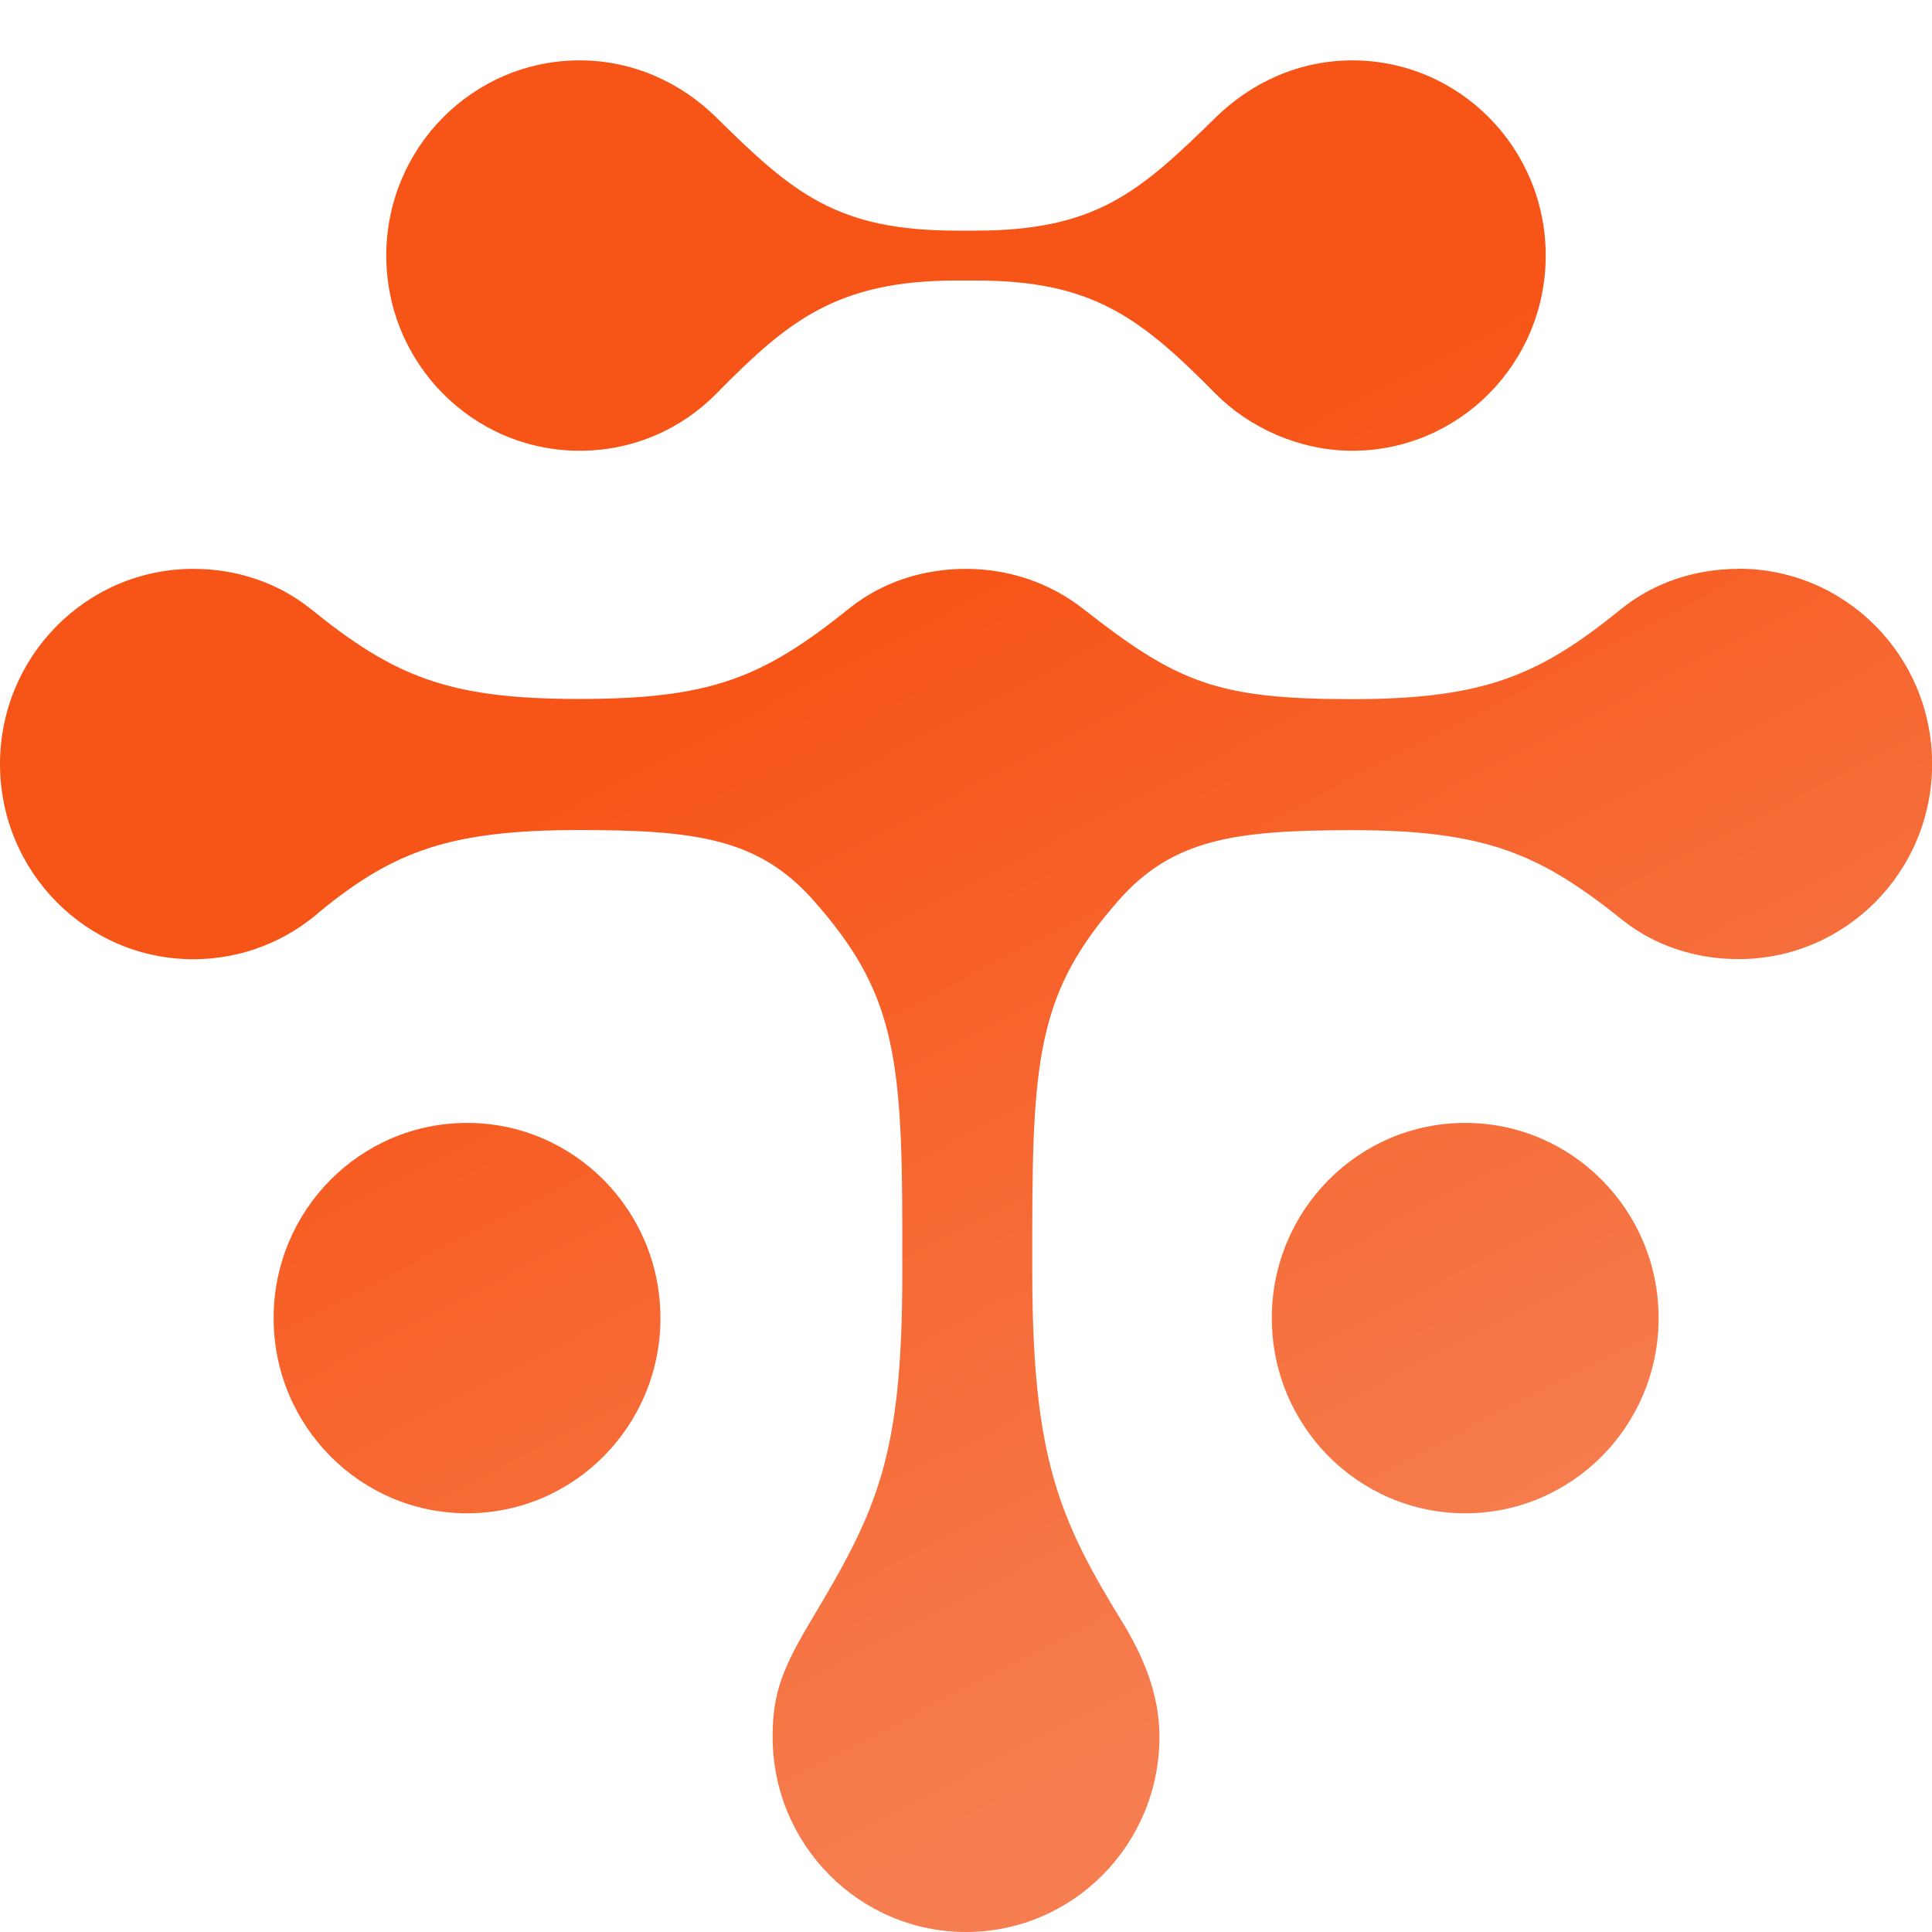 <svg width="32" height="32" viewBox="0 0 32 32" fill="none" xmlns="http://www.w3.org/2000/svg">
<g clip-path="url(#clip0_25_334)">
<path d="M7.736 18.599C9.505 18.599 10.939 20.046 10.939 21.832C10.939 23.618 9.506 25.065 7.736 25.065C5.966 25.065 4.532 23.618 4.532 21.832C4.532 20.046 5.966 18.599 7.736 18.599ZM24.268 18.599C22.5 18.599 21.065 20.046 21.065 21.832C21.065 23.618 22.499 25.065 24.268 25.065C26.038 25.065 27.472 23.618 27.472 21.832C27.472 20.046 26.038 18.599 24.268 18.599ZM28.797 9.422C28.064 9.422 27.38 9.658 26.849 10.089C25.526 11.16 24.627 11.58 22.401 11.58H22.398C20.161 11.58 19.501 11.308 17.941 10.084C17.406 9.665 16.729 9.422 15.999 9.422C15.268 9.422 14.591 9.654 14.064 10.079C12.623 11.237 11.763 11.576 9.593 11.577H9.585C7.417 11.577 6.526 11.2 5.153 10.091C4.621 9.661 3.936 9.422 3.203 9.422C1.434 9.422 0 10.87 0 12.655C0 14.44 1.434 15.888 3.203 15.888C4.015 15.888 4.756 15.582 5.32 15.08C6.536 14.091 7.47 13.749 9.588 13.748H9.591C11.535 13.748 12.571 13.89 13.478 14.918C14.788 16.4 14.945 17.431 14.945 20.367V21.088C14.945 24.122 14.531 25.003 13.458 26.799C12.971 27.614 12.797 28.026 12.797 28.767C12.797 30.552 14.231 32 16 32C17.77 32 19.204 30.553 19.204 28.767C19.204 28.049 18.927 27.416 18.578 26.848C17.551 25.173 17.099 24.149 17.098 21.09V20.362C17.098 17.441 17.236 16.389 18.517 14.925C19.421 13.893 20.457 13.751 22.398 13.75H22.406C24.641 13.75 25.529 14.163 26.875 15.239C27.4 15.659 28.076 15.886 28.798 15.886C30.567 15.886 32.002 14.439 32.002 12.653C32.002 10.867 30.568 9.42 28.798 9.42L28.797 9.422ZM22.398 1C21.514 1 20.721 1.37 20.134 1.947C18.863 3.194 18.142 3.819 16.152 3.82H15.848C13.858 3.82 13.131 3.196 11.866 1.947C11.28 1.368 10.485 1 9.602 1C7.833 1 6.398 2.447 6.398 4.233C6.398 6.019 7.832 7.466 9.602 7.466C10.486 7.466 11.289 7.107 11.866 6.519C13.047 5.318 13.858 4.647 15.848 4.646H16.151C18.062 4.646 18.857 5.225 20.134 6.521C20.678 7.073 21.514 7.466 22.398 7.466C24.167 7.466 25.602 6.019 25.602 4.233C25.602 2.447 24.167 1 22.398 1Z" fill="url(#paint0_linear_25_334)"/>
</g>
<defs>
<linearGradient id="paint0_linear_25_334" x1="9" y1="1" x2="24.802" y2="31.585" gradientUnits="userSpaceOnUse">
<stop offset="0.32" stop-color="#F75518"/>
<stop offset="0.85" stop-color="#F67D4F"/>
</linearGradient>
<clipPath id="clip0_25_334">
<rect width="32" height="31" fill="white" transform="translate(0 1)"/>
</clipPath>
</defs>
</svg>
